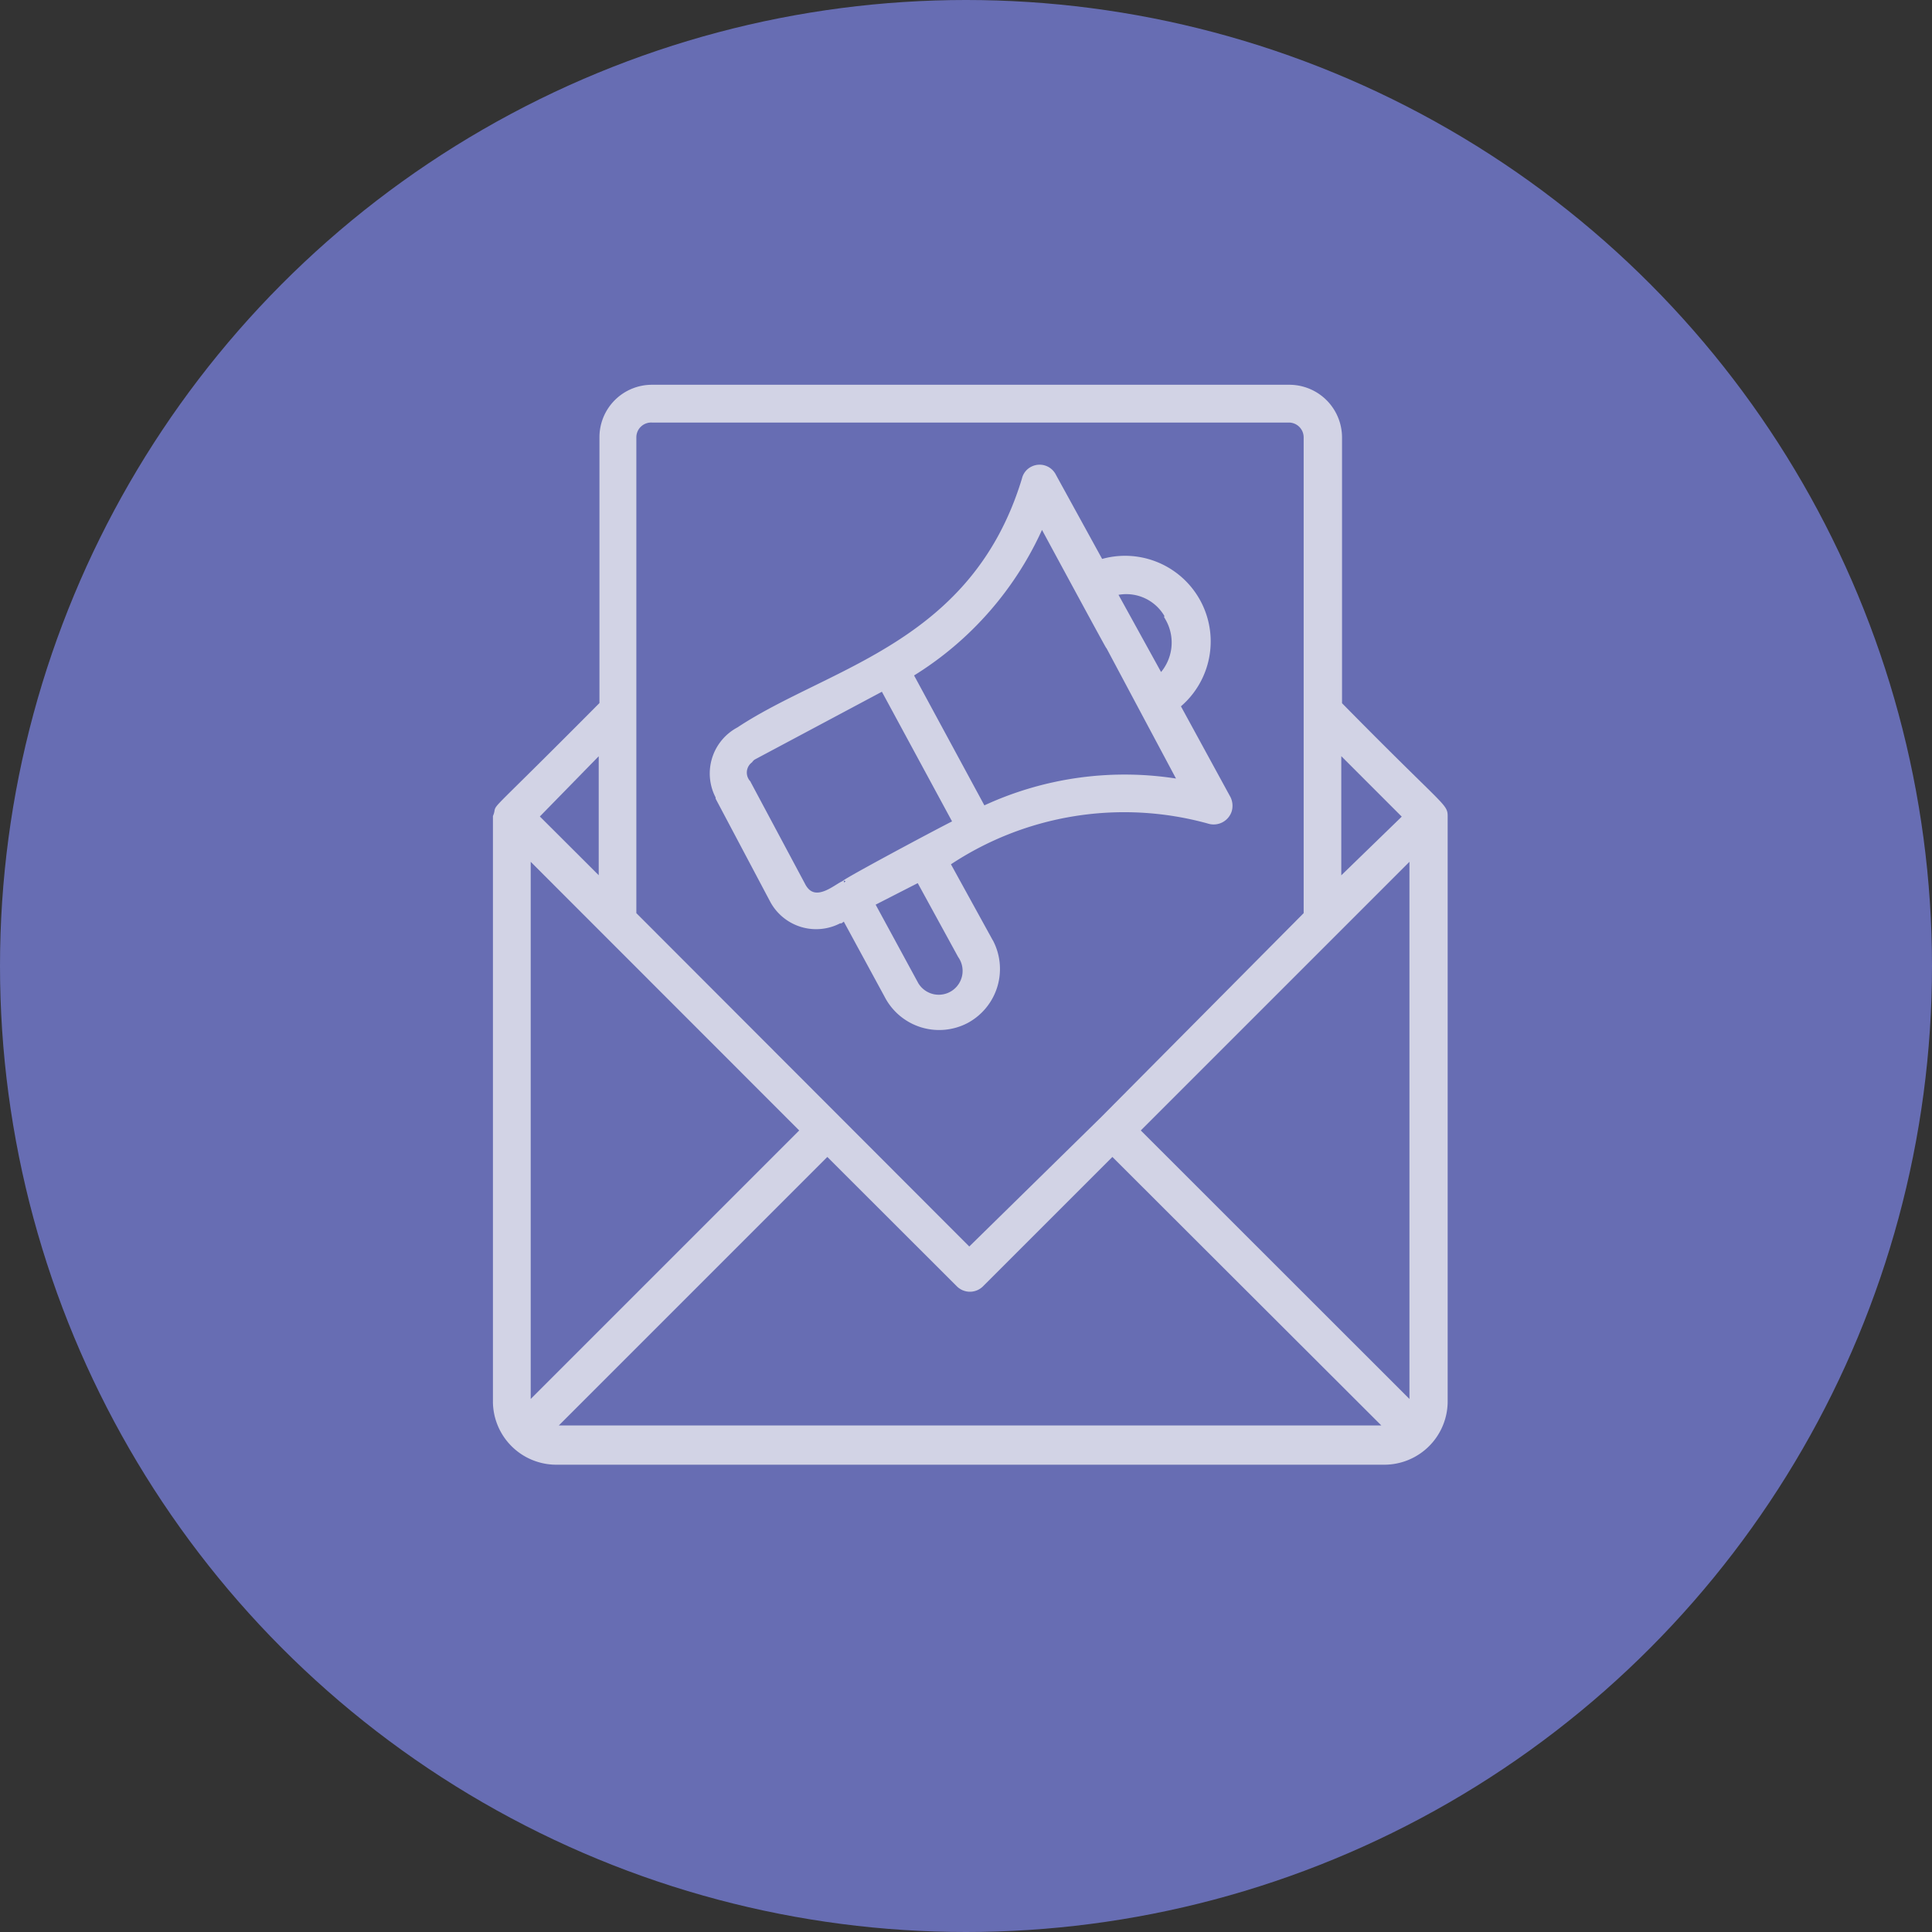 <?xml version="1.0" encoding="UTF-8"?> <svg xmlns="http://www.w3.org/2000/svg" id="Layer_1" data-name="Layer 1" viewBox="0 0 130.4 130.4"><rect x="0" y="0" width="130.4" height="130.4" fill="#333333" stroke="none"/><defs><style>.cls-1{fill:#676db3;}.cls-2{opacity:0.75;}.cls-3{fill:#f5f5f5;stroke:#f5f5f5;stroke-width:0.28px;}</style></defs><circle id="Ellipse_724" data-name="Ellipse 724" class="cls-1" cx="65.2" cy="65.2" r="65.2"></circle><g id="Group_6317" data-name="Group 6317" class="cls-2"><path id="Path_5613" data-name="Path 5613" class="cls-3" d="M87,26.11H44a3.4,3.4,0,0,0-3.4,3.4v18C32.17,56,33.86,54,33.41,55.11V94.64a4.14,4.14,0,0,0,4.08,4.08h56a4.14,4.14,0,0,0,4.08-4.08V55.11c0-.79-.11-.45-7.13-7.59v-18A3.42,3.42,0,0,0,87,26.11Zm8.27,68.65L76.8,76.3,95.27,57.83ZM44,28.38H87a1.14,1.14,0,0,1,1.13,1.13V61.69L74.42,75.5h0l-9,8.83L42.81,61.69V29.51A1.14,1.14,0,0,1,44,28.38ZM35.68,94.76V57.83L54.14,76.3ZM40.55,50.7v8.71l-4.31-4.3ZM37.38,96.35,55.84,77.89l8.84,8.83a1.11,1.11,0,0,0,1.57,0l0,0,8.83-8.83L93.57,96.35ZM94.81,55.12l-4.42,4.29V50.7Z"></path><path id="Path_5614" data-name="Path 5614" class="cls-3" d="M52.1,60.78a3.38,3.38,0,0,0,4.57,1.4l.08,0L57,62l2.83,5.21a4,4,0,0,0,5.44,1.7,4,4,0,0,0,1.64-5.34l-.06-.1L64,58.29a21.34,21.34,0,0,1,17.56-2.84A1.14,1.14,0,0,0,83,54.72a1.19,1.19,0,0,0-.07-.85l-3.4-6.23a5.64,5.64,0,0,0-5.21-9.75l-3.17-5.77a1.09,1.09,0,0,0-1.45-.51,1.06,1.06,0,0,0-.59.73C65.7,43.56,56,45.14,49.84,49.22a3.38,3.38,0,0,0-1.4,4.57l0,.08Zm12.69,3.74a1.75,1.75,0,1,1-2.93,1.91l-.12-.22L58.91,61,62,59.42Zm14-22.77a3.26,3.26,0,0,1-.45,3.85l-3.06-5.55A3.12,3.12,0,0,1,78.84,41.75Zm-8.5-6.35C80.09,53.53,69.1,33,79.63,52.73a22.46,22.46,0,0,0-13.25,1.81l-4.87-9A22.37,22.37,0,0,0,70.34,35.4ZM50.86,51.15l8.72-4.65,4.87,9c-1.36.68-7.93,4.2-7.47,4.08h0c-.46.12-1.93,1.59-2.72.23l-3.74-7a1,1,0,0,1,.14-1.46A.86.86,0,0,1,50.86,51.15Z"></path></g></svg> 